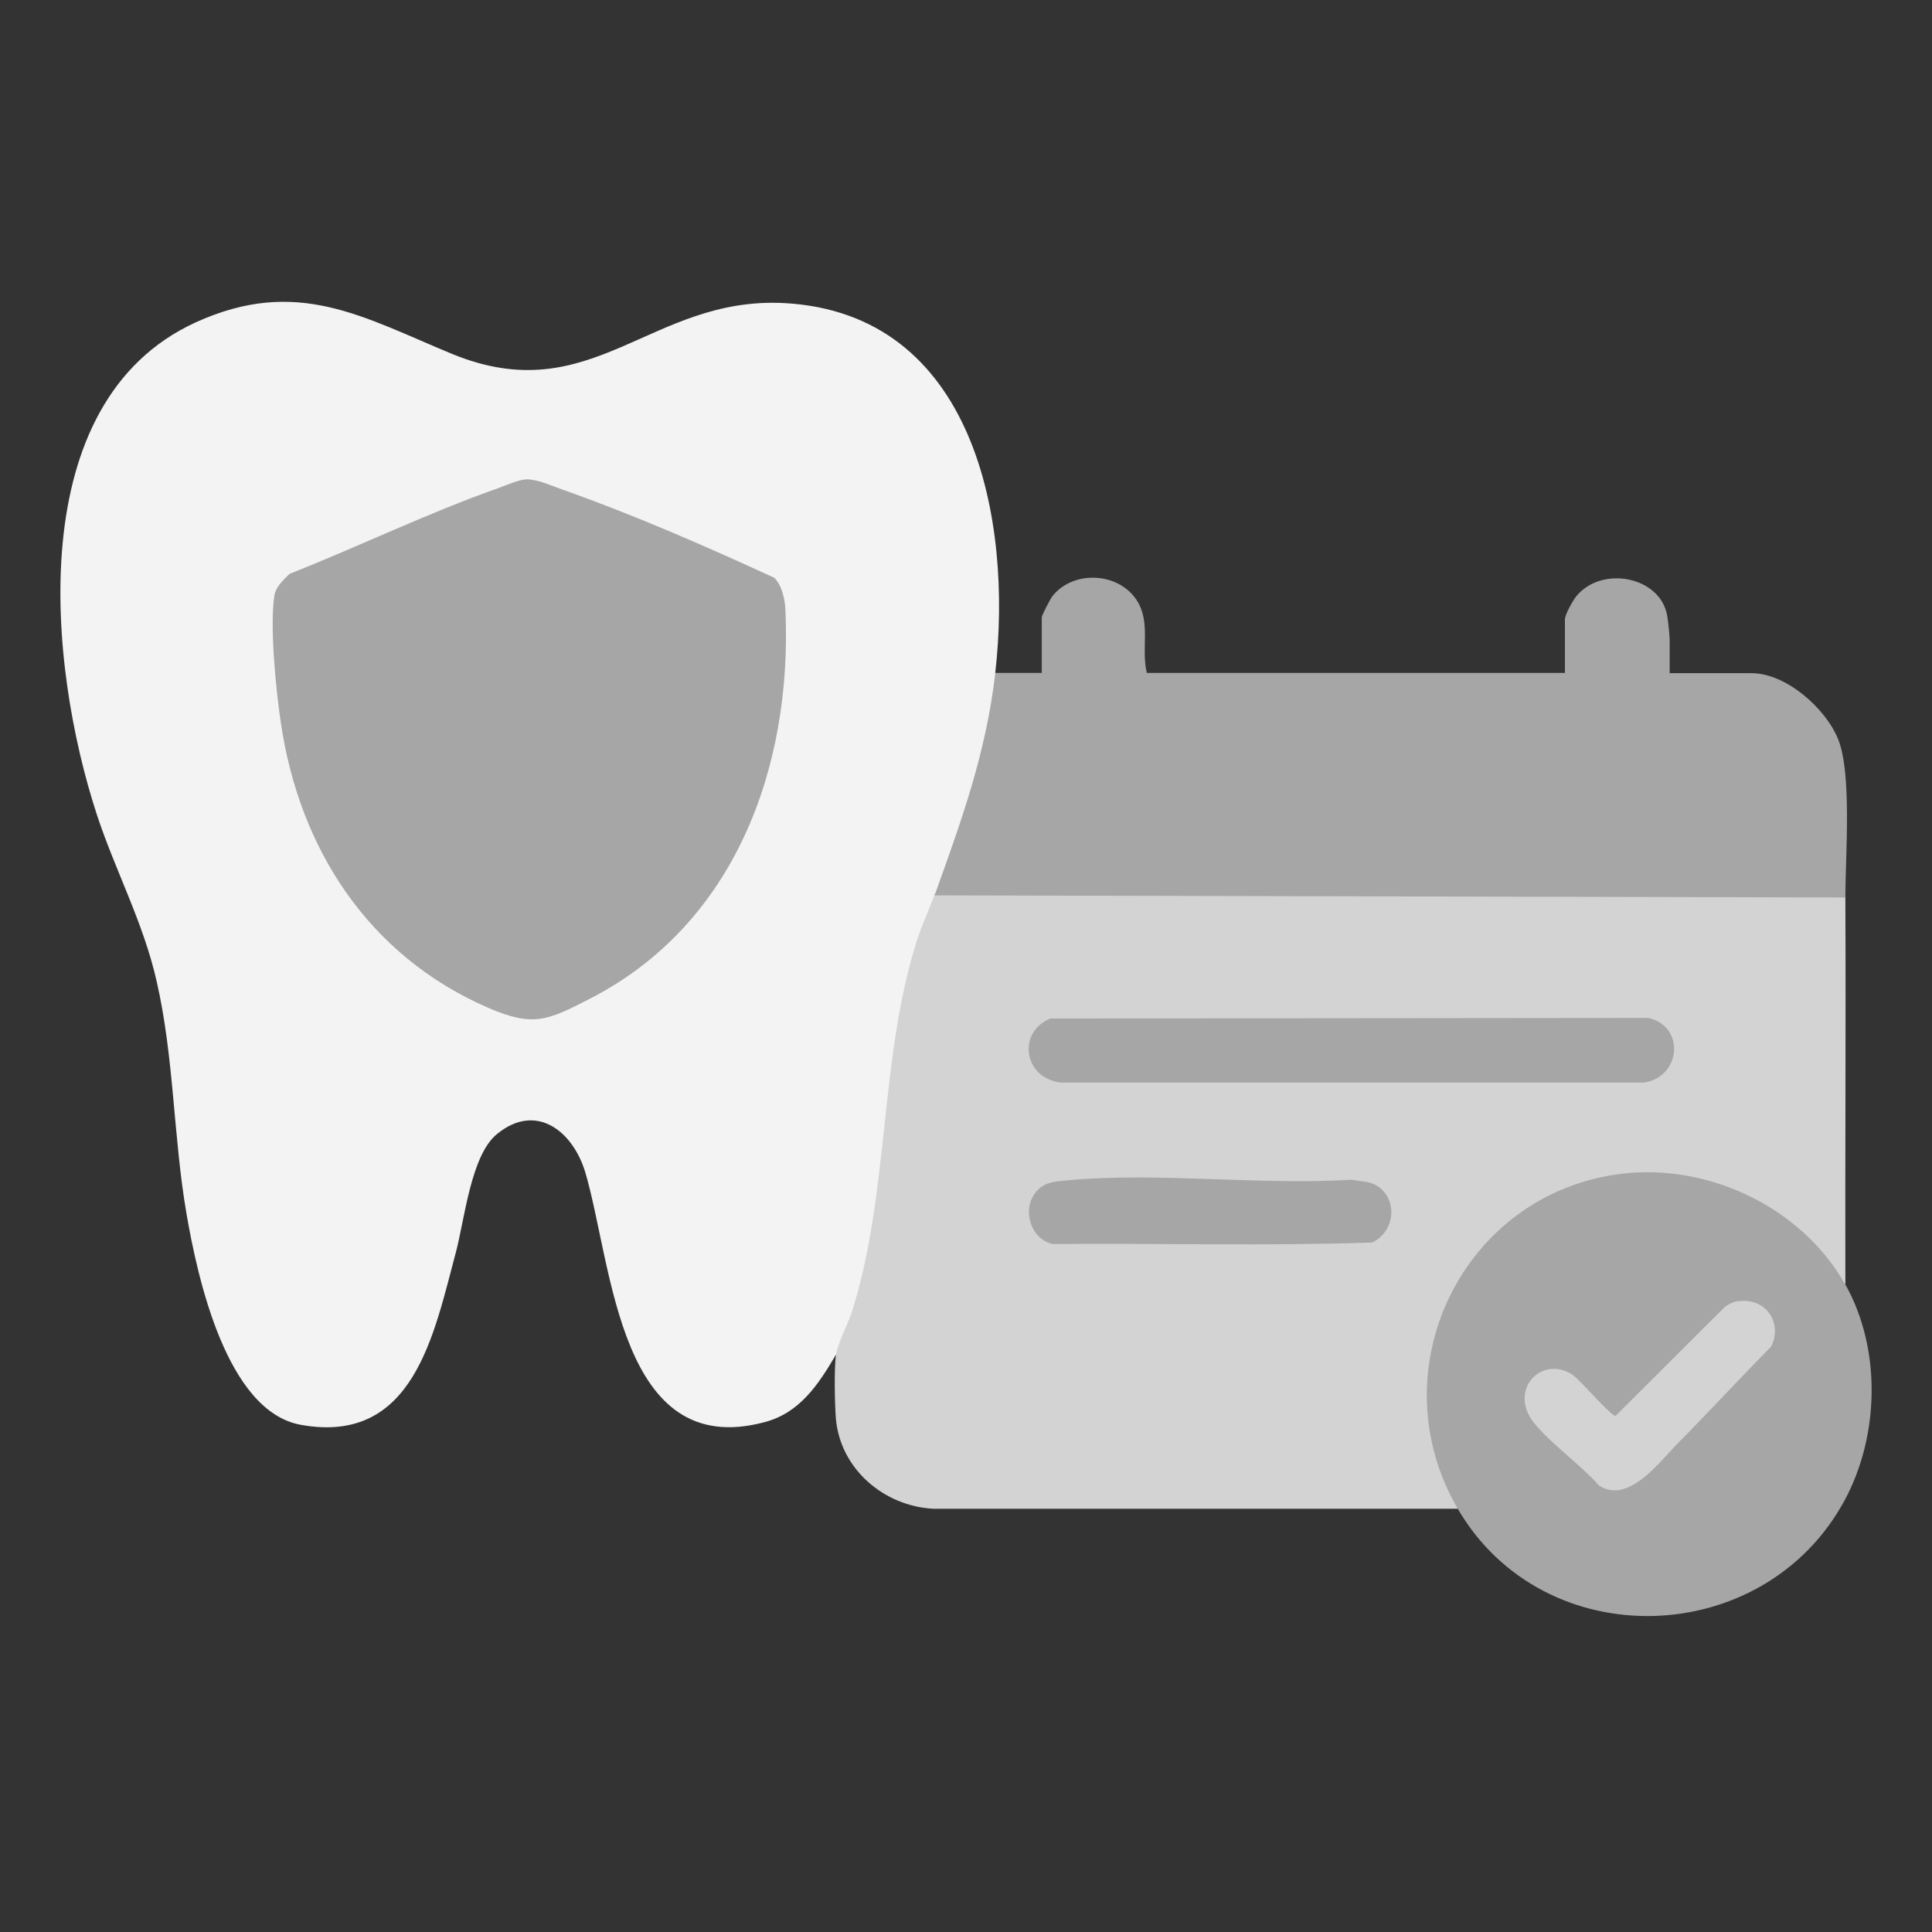 <svg width="64" height="64" viewBox="0 0 64 64" fill="none" xmlns="http://www.w3.org/2000/svg">
<rect x="0" y="0" width="64" height="64" fill="#333333" stroke="none"/>
<g clip-path="url(#clip0_1702_4016)">
<path d="M32.97 22.29C33.02 22.43 33.06 22.57 33.05 22.71C32.91 24.71 31.93 27.4 31.22 29.31C31.2 29.37 31.15 29.43 31.11 29.48C31.07 29.53 31.01 29.59 30.96 29.64L31 29.79C30.3 31.61 29.83 33.54 29.63 35.5C29.4 37.99 29.08 40.4 28.54 42.84C28.47 43.17 28 44.58 27.83 44.84L27.69 44.88C27.11 45.86 26.5 46.8 25.33 47.11C20.5 48.4 20.3 41.93 19.39 38.84C18.98 37.47 17.76 36.5 16.46 37.57C15.6 38.27 15.39 40.4 15.1 41.49C14.37 44.21 13.7 47.87 9.97 47.2C7.5 46.76 6.54 42.3 6.18 40.22C5.74 37.67 5.77 35.04 5.19 32.51C4.75 30.56 3.83 28.87 3.21 26.99C1.59 22.05 0.72 13.32 6.48 10.68C9.84 9.15 12.01 10.5 14.99 11.73C19.62 13.62 21.53 9.81 25.98 10.04C32.27 10.38 33.55 17.2 32.97 22.28V22.29Z" fill="#F3F3F3"/>
<path d="M61.13 29.71C61.15 33.99 61.12 38.27 61.13 42.55L60.9 42.42C55.54 34.65 44.14 41.21 48.29 49.7V49.98H30.93C29.29 49.9 27.84 48.67 27.69 47C27.65 46.51 27.63 45.36 27.69 44.89C27.74 44.52 28.11 43.82 28.24 43.4C29.46 39.46 29.13 35.19 30.34 31.26C30.51 30.7 30.76 30.18 30.96 29.64L31.07 29.51C41.06 29.53 51.06 29.55 61.05 29.58L61.13 29.71Z" fill="#D3D3D3"/>
<path d="M32.97 22.29H34.51V20.45C34.51 20.38 34.78 19.87 34.84 19.78C35.5 18.89 37.01 18.93 37.64 19.86C38.14 20.6 37.79 21.47 37.99 22.29H51.84V20.52C51.84 20.36 52.1 19.9 52.21 19.76C53.06 18.71 55.02 19.1 55.23 20.41C55.26 20.57 55.31 21.07 55.31 21.2V22.3H58.02C59.17 22.3 60.49 23.47 60.9 24.51C61.35 25.67 61.13 28.37 61.13 29.73L30.96 29.66C31.85 27.18 32.66 24.96 32.97 22.3V22.29Z" fill="#A6A6A6"/>
<path d="M61.13 42.55C62.33 44.69 62.26 47.57 61.1 49.71C58.42 54.65 51.14 54.87 48.29 49.98C45.61 45.38 48.45 39.51 53.74 38.88C56.62 38.54 59.7 40.01 61.13 42.56V42.55Z" fill="#A6A6A6"/>
<path d="M17.44 15.88C17.79 15.87 18.27 16.09 18.61 16.21C20.99 17.05 23.37 18.09 25.65 19.14C25.91 19.4 26.01 19.88 26.02 20.24C26.24 25.43 24.34 30.63 19.53 33.09C18.13 33.81 17.66 34.03 16.16 33.38C12.21 31.66 9.91 28.12 9.3 23.92C9.14 22.84 8.93 20.75 9.09 19.72C9.14 19.43 9.39 19.21 9.59 19.01C11.9 18.1 14.22 16.97 16.56 16.15C16.81 16.06 17.18 15.89 17.43 15.88H17.44Z" fill="#A6A6A6"/>
<path d="M34.82 33.74L54.6 33.72C55.83 33.99 55.69 35.67 54.47 35.86H35.14C33.9 35.72 33.68 34.17 34.82 33.73V33.74Z" fill="#A6A6A6"/>
<path d="M35.36 39.1C38.36 38.82 41.73 39.27 44.77 39.08C45.18 39.16 45.5 39.11 45.81 39.44C46.31 39.97 46.11 40.87 45.45 41.16C41.94 41.28 38.39 41.18 34.87 41.21C34.16 41.05 33.86 40.13 34.27 39.55C34.54 39.16 34.92 39.14 35.36 39.1Z" fill="#A6A6A6"/>
<path d="M57.57 43.11C58.48 42.96 59.07 43.82 58.67 44.61C57.63 45.66 56.62 46.76 55.58 47.81C54.96 48.44 53.94 49.84 52.97 49.21C52.33 48.49 51.43 47.88 50.82 47.14C49.94 46.05 51.07 44.87 52.09 45.54C52.34 45.7 53.37 46.93 53.52 46.9L57.11 43.32C57.23 43.21 57.41 43.13 57.56 43.1L57.57 43.11Z" fill="#D3D3D3"/>
</g>
<defs>
<clipPath id="clip0_1702_4016">
<rect width="60" height="43.53" fill="white" transform="translate(2 10)"/>
</clipPath>
</defs>
</svg>
